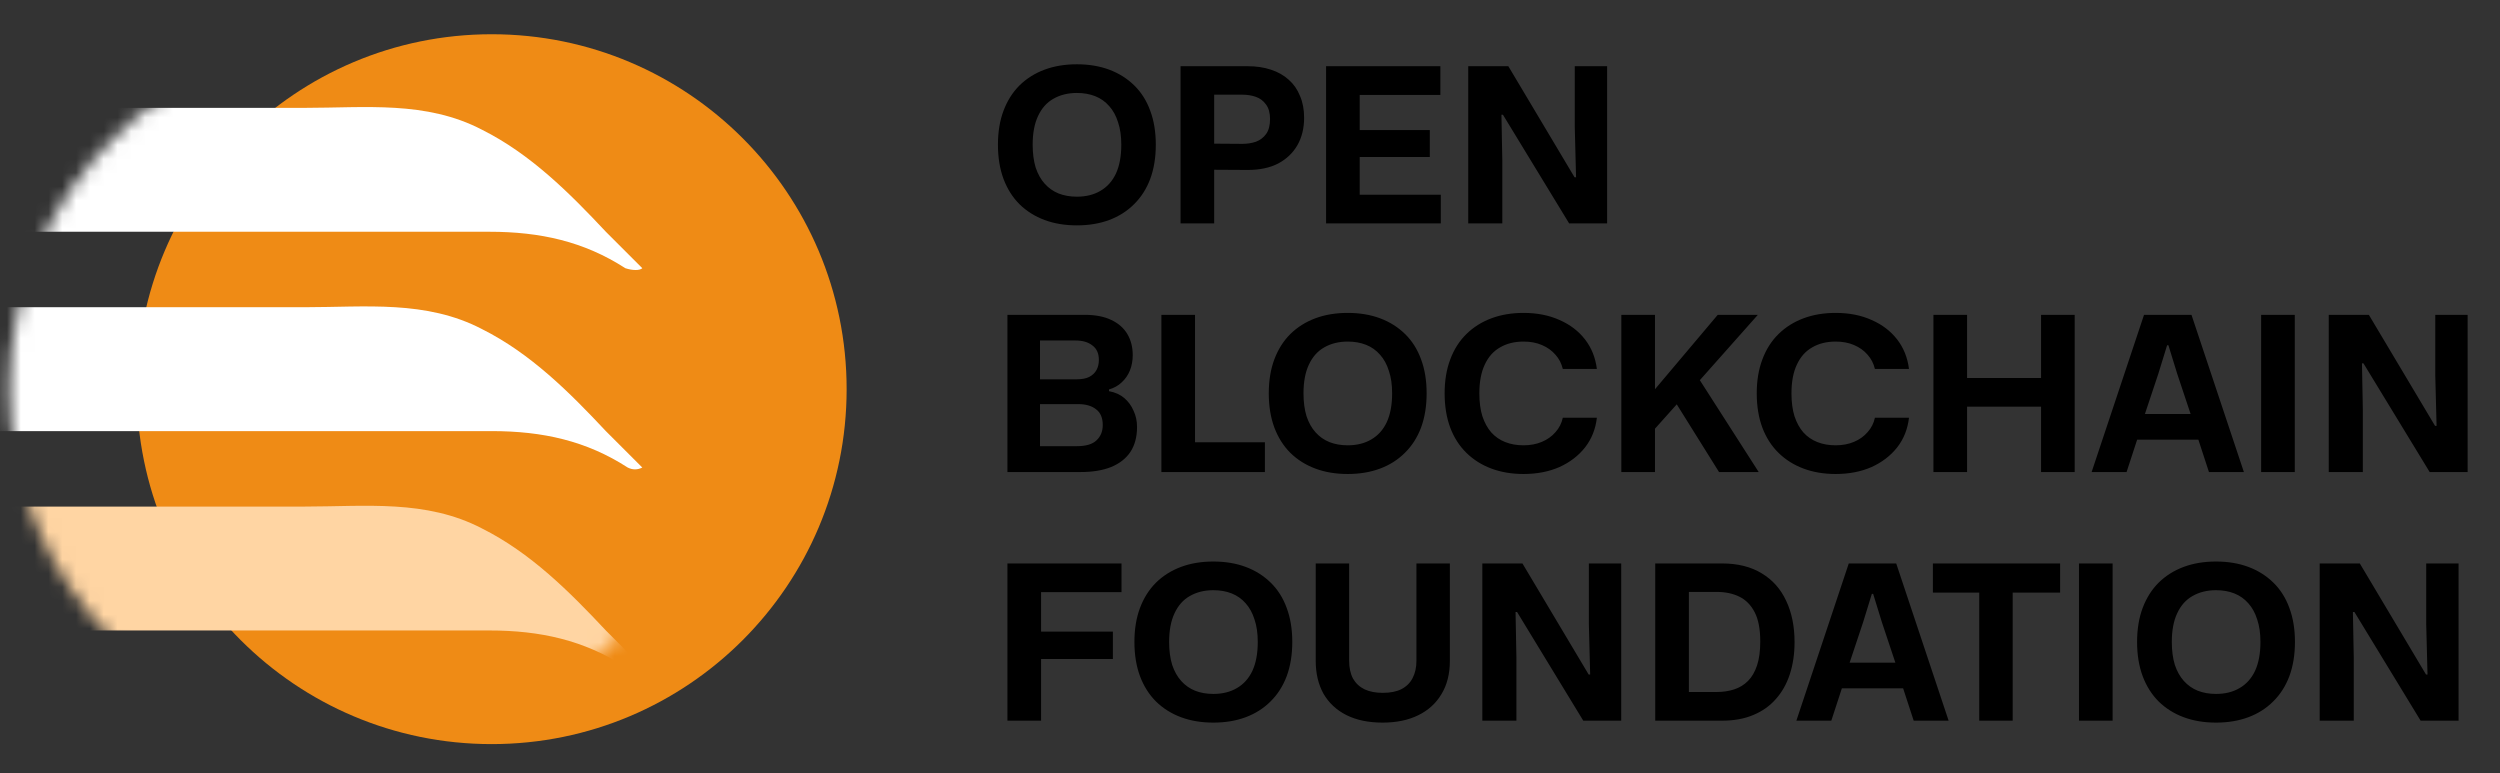 <svg width="181" height="56" viewBox="0 0 181 56" fill="none" xmlns="http://www.w3.org/2000/svg">
<rect x="0" y="0" width="181" height="56" fill="#333333" stroke="none"/>
<circle cx="35.599" cy="28.176" r="25.697" fill="#EF8B15"/>
<mask id="mask0_2474_130" style="mask-type:alpha" maskUnits="userSpaceOnUse" x="0" y="2" width="53" height="52">
<circle cx="26.374" cy="28.176" r="25.697" fill="#EF8B15"/>
</mask>
<g mask="url(#mask0_2474_130)">
<path d="M46.502 19.417C45.623 18.537 44.743 17.658 43.864 16.779C41.226 13.965 38.412 11.151 34.895 9.392C30.849 7.282 26.453 7.809 22.056 7.809C15.373 7.809 -1.335 7.809 -11.184 7.809L-4.501 16.779C7.635 16.779 26.629 16.779 35.422 16.779C39.115 16.779 42.281 17.482 45.271 19.417C45.798 19.592 46.326 19.592 46.502 19.417Z" fill="white"/>
<path d="M46.502 33.85C45.623 32.971 44.743 32.091 43.864 31.212C41.226 28.398 38.412 25.584 34.895 23.826C30.849 21.715 26.453 22.243 22.056 22.243C16.252 22.243 2.359 22.243 -7.49 22.243L-0.807 31.212C11.152 31.212 27.508 31.212 35.598 31.212C39.291 31.212 42.457 31.916 45.447 33.85C45.798 34.026 46.15 34.026 46.502 33.85Z" fill="white"/>
<path d="M46.502 48.284C45.622 47.404 44.743 46.525 43.864 45.646C41.226 42.832 38.412 40.018 34.894 38.259C30.849 36.149 26.453 36.676 22.056 36.676C16.604 36.676 4.645 36.676 -5.028 36.676L1.655 45.646C13.262 45.646 28.035 45.646 35.422 45.646C39.115 45.646 42.281 46.349 45.271 48.284C45.798 48.46 46.15 48.636 46.502 48.284Z" fill="#FFD5A3"/>
</g>
<path d="M77.966 16.317C77.102 16.317 76.321 16.187 75.624 15.927C74.926 15.666 74.322 15.286 73.812 14.787C73.313 14.287 72.928 13.678 72.657 12.96C72.386 12.231 72.251 11.404 72.251 10.477C72.251 9.551 72.386 8.729 72.657 8.01C72.928 7.292 73.313 6.683 73.812 6.184C74.322 5.684 74.926 5.304 75.624 5.044C76.321 4.784 77.102 4.654 77.966 4.654C78.829 4.654 79.61 4.784 80.308 5.044C81.005 5.304 81.609 5.684 82.119 6.184C82.629 6.683 83.014 7.292 83.274 8.01C83.545 8.729 83.68 9.551 83.68 10.477C83.68 11.404 83.545 12.231 83.274 12.96C83.004 13.678 82.613 14.287 82.103 14.787C81.603 15.286 81.005 15.666 80.308 15.927C79.61 16.187 78.829 16.317 77.966 16.317ZM77.966 14.24C78.621 14.24 79.189 14.1 79.668 13.819C80.157 13.538 80.531 13.121 80.792 12.57C81.052 12.008 81.182 11.31 81.182 10.477C81.182 9.853 81.104 9.312 80.948 8.854C80.802 8.385 80.589 7.995 80.308 7.683C80.027 7.36 79.688 7.12 79.293 6.964C78.897 6.808 78.455 6.73 77.966 6.73C77.32 6.73 76.753 6.871 76.264 7.152C75.785 7.422 75.415 7.839 75.155 8.401C74.895 8.952 74.765 9.645 74.765 10.477C74.765 11.102 74.838 11.654 74.983 12.132C75.14 12.601 75.358 12.991 75.639 13.303C75.92 13.616 76.253 13.85 76.638 14.006C77.034 14.162 77.476 14.24 77.966 14.24ZM85.472 16.176V4.794H90.343C90.957 4.794 91.514 4.877 92.014 5.044C92.524 5.21 92.956 5.455 93.309 5.778C93.663 6.09 93.934 6.48 94.121 6.949C94.319 7.407 94.418 7.932 94.418 8.526C94.418 9.275 94.257 9.936 93.934 10.509C93.611 11.071 93.148 11.513 92.544 11.836C91.941 12.148 91.207 12.304 90.343 12.304L87.689 12.289V10.399L89.937 10.415C90.301 10.415 90.634 10.363 90.936 10.259C91.238 10.144 91.483 9.957 91.67 9.697C91.857 9.436 91.951 9.077 91.951 8.619C91.951 8.172 91.852 7.818 91.654 7.558C91.467 7.297 91.222 7.115 90.921 7.011C90.629 6.907 90.301 6.855 89.937 6.855H87.595L87.907 6.527V16.176H85.472ZM96.008 16.176V4.794H104.283V6.871H97.912L98.443 6.355V9.931L97.912 9.416H103.518V11.367H97.912L98.443 10.852V14.615L97.912 14.1H104.314V16.176H96.008ZM106.3 16.176V4.794H109.204L113.997 12.835H114.106L114.013 9.197V4.794H116.355V16.176H113.607L108.813 8.307H108.704L108.767 11.601V16.176H106.3ZM72.938 34.176V22.794H78.528C79.308 22.794 79.954 22.919 80.464 23.169C80.974 23.408 81.359 23.747 81.619 24.184C81.879 24.621 82.01 25.131 82.01 25.714C82.01 26.109 81.942 26.479 81.806 26.822C81.671 27.155 81.473 27.442 81.213 27.681C80.963 27.921 80.656 28.092 80.292 28.196V28.321C80.74 28.404 81.109 28.571 81.401 28.821C81.692 29.071 81.916 29.378 82.072 29.742C82.239 30.096 82.322 30.486 82.322 30.913C82.322 31.631 82.16 32.235 81.838 32.724C81.515 33.203 81.047 33.567 80.433 33.817C79.829 34.057 79.095 34.176 78.231 34.176H72.938ZM75.296 32.303H77.966C78.621 32.303 79.095 32.162 79.386 31.881C79.688 31.6 79.839 31.23 79.839 30.773C79.839 30.252 79.678 29.872 79.355 29.633C79.043 29.383 78.611 29.258 78.059 29.258H75.296V32.303ZM75.296 27.462H77.95C78.325 27.462 78.627 27.405 78.856 27.291C79.095 27.166 79.272 26.999 79.386 26.791C79.501 26.583 79.558 26.338 79.558 26.057C79.558 25.589 79.402 25.24 79.09 25.011C78.788 24.772 78.382 24.652 77.872 24.652H75.296V27.462ZM84.084 34.176V22.794H86.52V32.428L86.161 32.022H91.579V34.176H84.084ZM97.574 34.317C96.71 34.317 95.929 34.187 95.232 33.926C94.534 33.666 93.931 33.286 93.421 32.787C92.921 32.287 92.536 31.678 92.265 30.96C91.995 30.231 91.859 29.404 91.859 28.477C91.859 27.551 91.995 26.729 92.265 26.01C92.536 25.292 92.921 24.683 93.421 24.184C93.931 23.684 94.534 23.304 95.232 23.044C95.929 22.784 96.71 22.654 97.574 22.654C98.438 22.654 99.219 22.784 99.916 23.044C100.613 23.304 101.217 23.684 101.727 24.184C102.237 24.683 102.622 25.292 102.883 26.01C103.153 26.729 103.288 27.551 103.288 28.477C103.288 29.404 103.153 30.231 102.883 30.96C102.612 31.678 102.222 32.287 101.711 32.787C101.212 33.286 100.613 33.666 99.916 33.926C99.219 34.187 98.438 34.317 97.574 34.317ZM97.574 32.24C98.23 32.24 98.797 32.1 99.276 31.819C99.765 31.538 100.14 31.121 100.4 30.57C100.66 30.008 100.79 29.31 100.79 28.477C100.79 27.853 100.712 27.311 100.556 26.854C100.41 26.385 100.197 25.995 99.916 25.683C99.635 25.36 99.297 25.12 98.901 24.964C98.505 24.808 98.063 24.73 97.574 24.73C96.929 24.73 96.361 24.871 95.872 25.152C95.393 25.422 95.024 25.839 94.763 26.401C94.503 26.952 94.373 27.645 94.373 28.477C94.373 29.102 94.446 29.654 94.592 30.132C94.748 30.601 94.966 30.991 95.248 31.303C95.529 31.616 95.862 31.85 96.247 32.006C96.642 32.162 97.085 32.24 97.574 32.24ZM110.306 34.317C109.452 34.317 108.677 34.187 107.979 33.926C107.282 33.666 106.678 33.286 106.168 32.787C105.658 32.287 105.268 31.678 104.997 30.96C104.726 30.231 104.591 29.404 104.591 28.477C104.591 27.561 104.726 26.744 104.997 26.026C105.268 25.297 105.658 24.683 106.168 24.184C106.678 23.684 107.282 23.304 107.979 23.044C108.677 22.784 109.452 22.654 110.306 22.654C111.284 22.654 112.153 22.825 112.913 23.169C113.673 23.502 114.287 23.97 114.755 24.574C115.224 25.178 115.51 25.891 115.614 26.713H113.147C113.054 26.317 112.877 25.974 112.616 25.683C112.356 25.381 112.028 25.146 111.633 24.98C111.248 24.813 110.805 24.73 110.306 24.73C109.65 24.73 109.083 24.871 108.604 25.152C108.125 25.422 107.755 25.839 107.495 26.401C107.235 26.952 107.105 27.645 107.105 28.477C107.105 29.112 107.178 29.664 107.323 30.132C107.48 30.601 107.693 30.991 107.964 31.303C108.245 31.616 108.583 31.85 108.978 32.006C109.374 32.162 109.816 32.24 110.306 32.24C110.795 32.24 111.237 32.157 111.633 31.99C112.028 31.824 112.356 31.59 112.616 31.288C112.887 30.986 113.064 30.637 113.147 30.242H115.614C115.521 31.064 115.234 31.782 114.755 32.396C114.277 33 113.657 33.474 112.897 33.817C112.138 34.15 111.274 34.317 110.306 34.317ZM117.385 34.176V22.794H119.82V28.181L124.364 22.794H127.268L123.068 27.525L127.33 34.176H124.458L121.397 29.274L119.82 31.038V34.176H117.385ZM132.902 34.317C132.049 34.317 131.273 34.187 130.576 33.926C129.879 33.666 129.275 33.286 128.765 32.787C128.255 32.287 127.865 31.678 127.594 30.96C127.323 30.231 127.188 29.404 127.188 28.477C127.188 27.561 127.323 26.744 127.594 26.026C127.865 25.297 128.255 24.683 128.765 24.184C129.275 23.684 129.879 23.304 130.576 23.044C131.273 22.784 132.049 22.654 132.902 22.654C133.881 22.654 134.75 22.825 135.51 23.169C136.27 23.502 136.884 23.97 137.352 24.574C137.821 25.178 138.107 25.891 138.211 26.713H135.744C135.65 26.317 135.473 25.974 135.213 25.683C134.953 25.381 134.625 25.146 134.23 24.98C133.844 24.813 133.402 24.73 132.902 24.73C132.247 24.73 131.679 24.871 131.201 25.152C130.722 25.422 130.352 25.839 130.092 26.401C129.832 26.952 129.702 27.645 129.702 28.477C129.702 29.112 129.775 29.664 129.92 30.132C130.076 30.601 130.29 30.991 130.56 31.303C130.841 31.616 131.18 31.85 131.575 32.006C131.971 32.162 132.413 32.24 132.902 32.24C133.392 32.24 133.834 32.157 134.23 31.99C134.625 31.824 134.953 31.59 135.213 31.288C135.484 30.986 135.661 30.637 135.744 30.242H138.211C138.117 31.064 137.831 31.782 137.352 32.396C136.873 33 136.254 33.474 135.494 33.817C134.734 34.15 133.87 34.317 132.902 34.317ZM139.981 34.176V22.794H142.417V27.666L142.121 27.369H148.069L147.773 27.666V22.794H150.208V34.176H147.773V29.149L148.069 29.445H142.121L142.417 29.149V34.176H139.981ZM151.434 34.176L155.228 22.794H158.663L162.457 34.176H159.928L159.163 31.834H154.729L153.964 34.176H151.434ZM155.291 29.976H158.601L157.633 27.072L156.993 24.995H156.899L156.259 27.072L155.291 29.976ZM163.707 34.176V22.794H166.142V34.176H163.707ZM168.601 34.176V22.794H171.505L176.299 30.835H176.408L176.314 27.197V22.794H178.656V34.176H175.908L171.115 26.307H171.006L171.068 29.602V34.176H168.601ZM72.938 52.176V40.794H81.198V42.871H74.968L75.374 42.465V46.134L74.968 45.728H80.573V47.711H74.968L75.374 47.305V52.176H72.938ZM87.846 52.317C86.982 52.317 86.201 52.187 85.504 51.926C84.807 51.666 84.203 51.286 83.693 50.787C83.193 50.287 82.808 49.678 82.537 48.96C82.267 48.231 82.132 47.404 82.132 46.477C82.132 45.551 82.267 44.729 82.537 44.01C82.808 43.292 83.193 42.683 83.693 42.184C84.203 41.684 84.807 41.304 85.504 41.044C86.201 40.784 86.982 40.654 87.846 40.654C88.71 40.654 89.491 40.784 90.188 41.044C90.885 41.304 91.489 41.684 91.999 42.184C92.509 42.683 92.894 43.292 93.155 44.01C93.425 44.729 93.561 45.551 93.561 46.477C93.561 47.404 93.425 48.231 93.155 48.96C92.884 49.678 92.494 50.287 91.984 50.787C91.484 51.286 90.885 51.666 90.188 51.926C89.491 52.187 88.71 52.317 87.846 52.317ZM87.846 50.24C88.502 50.24 89.069 50.1 89.548 49.819C90.037 49.538 90.412 49.121 90.672 48.57C90.932 48.008 91.062 47.31 91.062 46.477C91.062 45.853 90.984 45.312 90.828 44.854C90.682 44.385 90.469 43.995 90.188 43.682C89.907 43.36 89.569 43.12 89.173 42.964C88.778 42.808 88.335 42.73 87.846 42.73C87.201 42.73 86.633 42.871 86.144 43.152C85.665 43.422 85.296 43.839 85.036 44.401C84.775 44.952 84.645 45.645 84.645 46.477C84.645 47.102 84.718 47.654 84.864 48.132C85.02 48.601 85.239 48.991 85.52 49.303C85.801 49.616 86.134 49.85 86.519 50.006C86.914 50.162 87.357 50.24 87.846 50.24ZM100.098 52.317C99.078 52.317 98.204 52.135 97.475 51.77C96.757 51.406 96.206 50.891 95.82 50.225C95.446 49.548 95.258 48.757 95.258 47.851V40.794H97.678V47.836C97.678 48.346 97.772 48.778 97.959 49.132C98.157 49.475 98.438 49.735 98.802 49.912C99.167 50.079 99.604 50.162 100.114 50.162C100.655 50.162 101.103 50.074 101.457 49.897C101.821 49.709 102.092 49.444 102.269 49.1C102.456 48.746 102.55 48.325 102.55 47.836V40.794H104.97V47.851C104.97 48.788 104.767 49.59 104.361 50.256C103.965 50.922 103.403 51.432 102.675 51.786C101.956 52.14 101.098 52.317 100.098 52.317ZM107.321 52.176V40.794H110.225L115.019 48.835H115.128L115.034 45.197V40.794H117.376V52.176H114.628L109.835 44.307H109.726L109.788 47.602V52.176H107.321ZM119.839 52.176V40.794H124.68C125.814 40.794 126.772 41.033 127.553 41.512C128.333 41.981 128.921 42.642 129.317 43.495C129.723 44.349 129.926 45.348 129.926 46.493C129.926 47.336 129.811 48.112 129.582 48.819C129.353 49.517 129.015 50.115 128.567 50.615C128.13 51.115 127.584 51.5 126.928 51.77C126.283 52.041 125.533 52.176 124.68 52.176H119.839ZM122.275 50.1H124.289C124.747 50.1 125.169 50.037 125.554 49.912C125.939 49.787 126.272 49.584 126.553 49.303C126.834 49.022 127.053 48.648 127.209 48.179C127.365 47.711 127.443 47.133 127.443 46.446C127.443 45.551 127.308 44.843 127.037 44.323C126.767 43.802 126.397 43.428 125.929 43.199C125.46 42.969 124.914 42.855 124.289 42.855H122.275V50.1ZM130.057 52.176L133.851 40.794H137.286L141.08 52.176H138.551L137.786 49.834H133.352L132.587 52.176H130.057ZM133.914 47.976H137.224L136.256 45.072L135.616 42.995H135.522L134.882 45.072L133.914 47.976ZM143.297 52.176V42.902H139.941V40.794H149.153V42.902H145.718V52.176H143.297ZM150.518 52.176V40.794H152.953V52.176H150.518ZM160.44 52.317C159.576 52.317 158.795 52.187 158.097 51.926C157.4 51.666 156.796 51.286 156.286 50.787C155.787 50.287 155.402 49.678 155.131 48.96C154.86 48.231 154.725 47.404 154.725 46.477C154.725 45.551 154.86 44.729 155.131 44.01C155.402 43.292 155.787 42.683 156.286 42.184C156.796 41.684 157.4 41.304 158.097 41.044C158.795 40.784 159.576 40.654 160.44 40.654C161.303 40.654 162.084 40.784 162.782 41.044C163.479 41.304 164.083 41.684 164.593 42.184C165.103 42.683 165.488 43.292 165.748 44.01C166.019 44.729 166.154 45.551 166.154 46.477C166.154 47.404 166.019 48.231 165.748 48.96C165.477 49.678 165.087 50.287 164.577 50.787C164.077 51.286 163.479 51.666 162.782 51.926C162.084 52.187 161.303 52.317 160.44 52.317ZM160.44 50.24C161.095 50.24 161.663 50.1 162.141 49.819C162.631 49.538 163.005 49.121 163.266 48.57C163.526 48.008 163.656 47.31 163.656 46.477C163.656 45.853 163.578 45.312 163.422 44.854C163.276 44.385 163.063 43.995 162.782 43.682C162.5 43.36 162.162 43.12 161.767 42.964C161.371 42.808 160.929 42.73 160.44 42.73C159.794 42.73 159.227 42.871 158.738 43.152C158.259 43.422 157.889 43.839 157.629 44.401C157.369 44.952 157.239 45.645 157.239 46.477C157.239 47.102 157.312 47.654 157.457 48.132C157.613 48.601 157.832 48.991 158.113 49.303C158.394 49.616 158.727 49.85 159.112 50.006C159.508 50.162 159.95 50.24 160.44 50.24ZM167.945 52.176V40.794H170.85L175.643 48.835H175.752L175.658 45.197V40.794H178.001V52.176H175.253L170.459 44.307H170.35L170.412 47.602V52.176H167.945Z" fill="black"/>
</svg>
